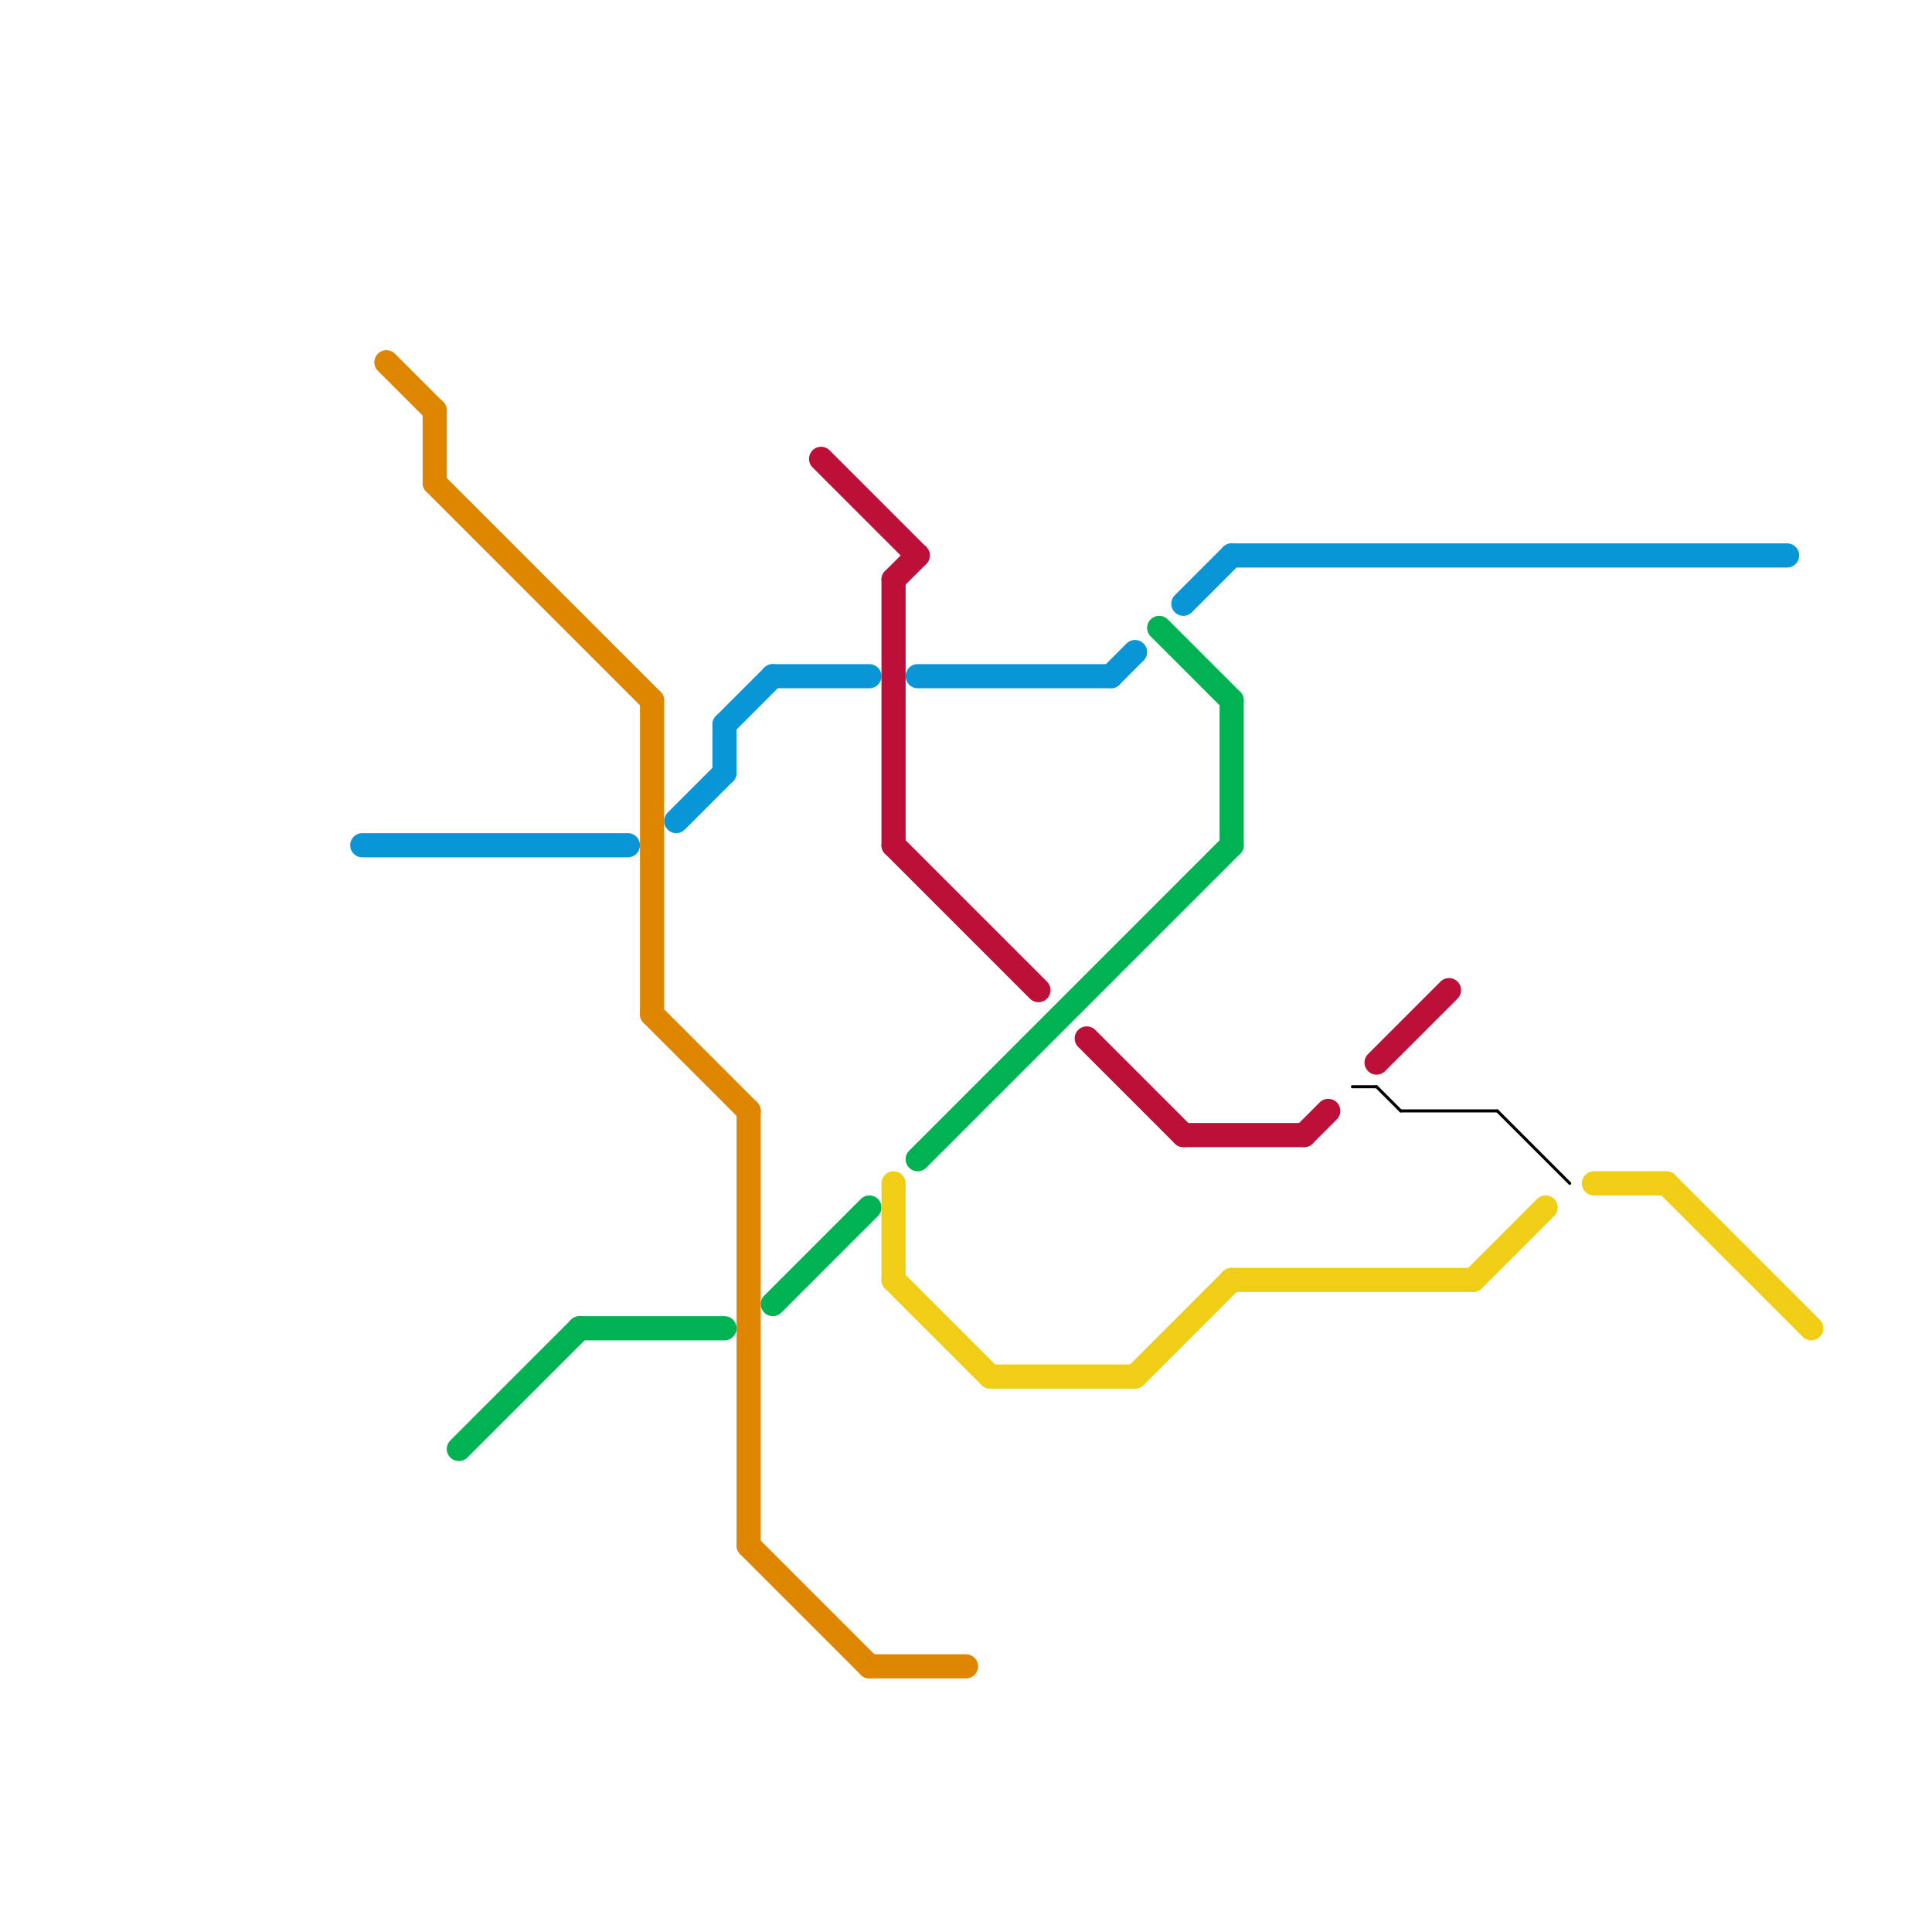 
<svg version="1.1" xmlns="http://www.w3.org/2000/svg" viewBox="0 0 80 80">
<style>text { font: 1px Helvetica; font-weight: 600; white-space: pre; dominant-baseline: central; } line { stroke-width: 1; fill: none; stroke-linecap: round; stroke-linejoin: round; } .c0 { stroke: #0896d7 } .c1 { stroke: #bd1038 } .c2 { stroke: #00b251 } .c3 { stroke: #f0ce15 } .c4 { stroke: #000000 } .c5 { stroke: #df8600 } .w5 { stroke-width: .125; }.w1 { stroke-width: 1; }</style><defs><g id="wm-xf"><circle r="1.2" fill="#000"/><circle r="0.9" fill="#fff"/><circle r="0.6" fill="#000"/><circle r="0.3" fill="#fff"/></g><g id="wm"><circle r="0.6" fill="#000"/><circle r="0.3" fill="#fff"/></g></defs><line class="c0 " x1="46" y1="28" x2="47" y2="27"/><line class="c0 " x1="30" y1="30" x2="32" y2="28"/><line class="c0 " x1="28" y1="34" x2="30" y2="32"/><line class="c0 " x1="38" y1="28" x2="46" y2="28"/><line class="c0 " x1="51" y1="23" x2="74" y2="23"/><line class="c0 " x1="15" y1="35" x2="26" y2="35"/><line class="c0 " x1="30" y1="30" x2="30" y2="32"/><line class="c0 " x1="49" y1="25" x2="51" y2="23"/><line class="c0 " x1="32" y1="28" x2="36" y2="28"/><line class="c1 " x1="34" y1="19" x2="38" y2="23"/><line class="c1 " x1="49" y1="47" x2="54" y2="47"/><line class="c1 " x1="37" y1="24" x2="38" y2="23"/><line class="c1 " x1="54" y1="47" x2="55" y2="46"/><line class="c1 " x1="57" y1="44" x2="60" y2="41"/><line class="c1 " x1="37" y1="24" x2="37" y2="35"/><line class="c1 " x1="45" y1="43" x2="49" y2="47"/><line class="c1 " x1="37" y1="35" x2="43" y2="41"/><line class="c2 " x1="32" y1="54" x2="36" y2="50"/><line class="c2 " x1="19" y1="60" x2="24" y2="55"/><line class="c2 " x1="38" y1="48" x2="51" y2="35"/><line class="c2 " x1="51" y1="29" x2="51" y2="35"/><line class="c2 " x1="24" y1="55" x2="30" y2="55"/><line class="c2 " x1="48" y1="26" x2="51" y2="29"/><line class="c3 " x1="37" y1="49" x2="37" y2="53"/><line class="c3 " x1="47" y1="57" x2="51" y2="53"/><line class="c3 " x1="41" y1="57" x2="47" y2="57"/><line class="c3 " x1="61" y1="53" x2="64" y2="50"/><line class="c3 " x1="66" y1="49" x2="69" y2="49"/><line class="c3 " x1="51" y1="53" x2="61" y2="53"/><line class="c3 " x1="37" y1="53" x2="41" y2="57"/><line class="c3 " x1="69" y1="49" x2="75" y2="55"/><line class="c4 w5" x1="57" y1="45" x2="58" y2="46"/><line class="c4 w5" x1="62" y1="46" x2="65" y2="49"/><line class="c4 w5" x1="58" y1="46" x2="62" y2="46"/><line class="c4 w5" x1="56" y1="45" x2="57" y2="45"/><line class="c5 " x1="18" y1="17" x2="18" y2="20"/><line class="c5 " x1="16" y1="15" x2="18" y2="17"/><line class="c5 " x1="18" y1="20" x2="27" y2="29"/><line class="c5 " x1="36" y1="69" x2="40" y2="69"/><line class="c5 " x1="31" y1="46" x2="31" y2="64"/><line class="c5 " x1="27" y1="42" x2="31" y2="46"/><line class="c5 " x1="31" y1="64" x2="36" y2="69"/><line class="c5 " x1="27" y1="29" x2="27" y2="42"/>
</svg>
